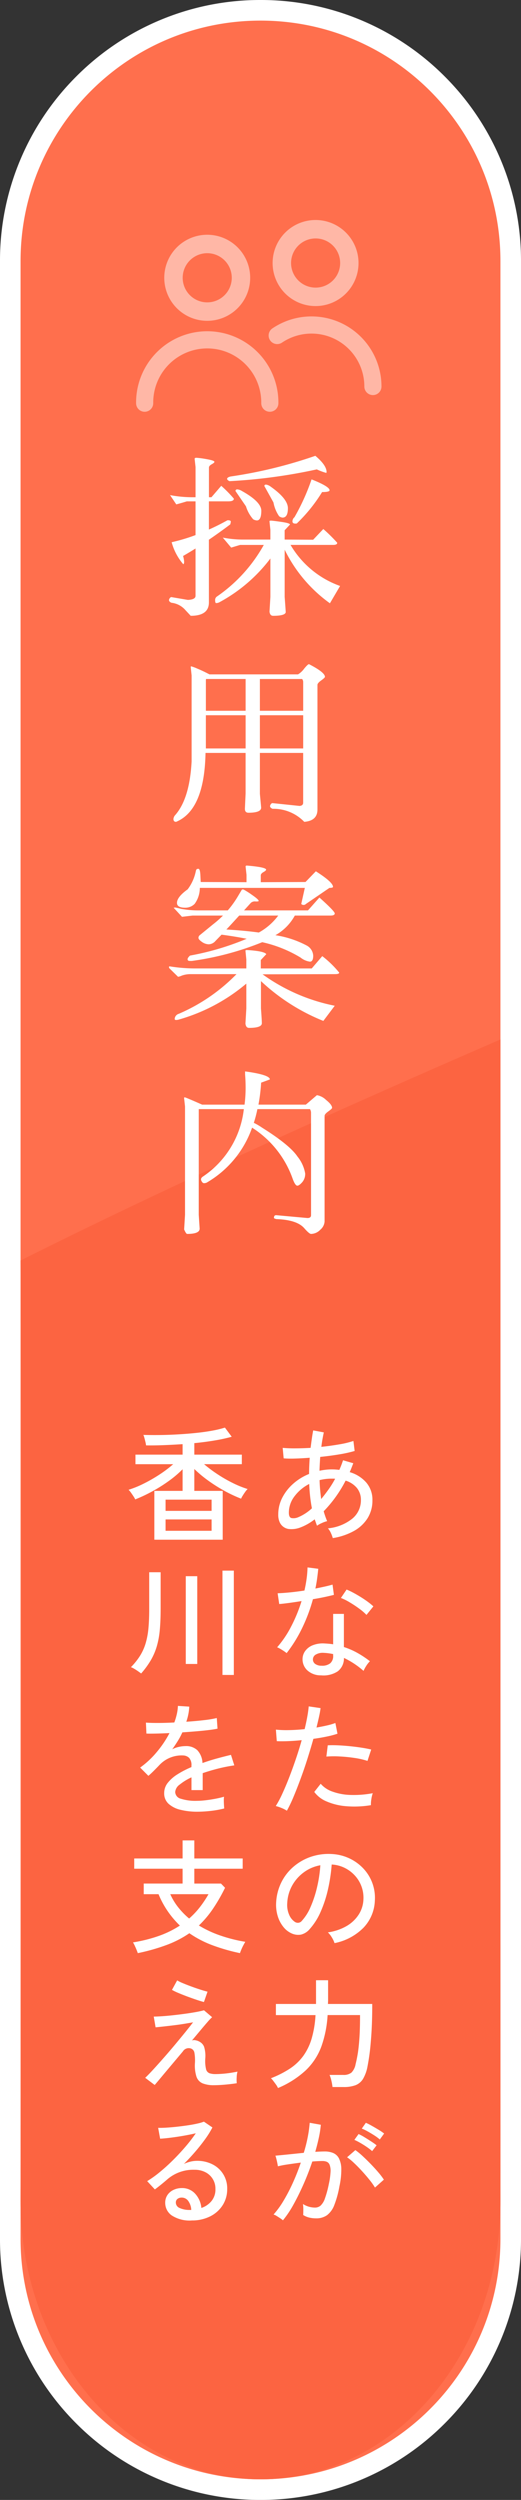 <svg xmlns="http://www.w3.org/2000/svg" width="76" height="364"><rect width="100%" height="100%" fill="#333333" stroke="none"/><defs><clipPath id="a"><path data-name="Rectangle 24457" fill="none" d="M0 0h35.982v28.015H0z"/></clipPath></defs><g data-name="Path 113977" fill="#ff6f4d"><path d="M38 362.5c-4.927 0-9.707-.965-14.208-2.869a36.377 36.377 0 0 1-11.601-7.822 36.378 36.378 0 0 1-7.822-11.601A36.273 36.273 0 0 1 1.5 326V38c0-4.927.965-9.707 2.869-14.208a36.378 36.378 0 0 1 7.822-11.601 36.378 36.378 0 0 1 11.601-7.822A36.273 36.273 0 0 1 38 1.5c4.927 0 9.707.965 14.208 2.869a36.378 36.378 0 0 1 11.601 7.822 36.377 36.377 0 0 1 7.822 11.601A36.273 36.273 0 0 1 74.5 38v288c0 4.927-.965 9.707-2.869 14.208a36.378 36.378 0 0 1-7.822 11.601 36.377 36.377 0 0 1-11.601 7.822A36.273 36.273 0 0 1 38 362.5Z"/><path d="M38 3C18.67 3 3 18.67 3 38v288c0 19.33 15.67 35 35 35s35-15.67 35-35V38C73 18.67 57.33 3 38 3m0-3a37.766 37.766 0 0 1 14.792 2.987A37.87 37.87 0 0 1 64.87 11.13a37.87 37.87 0 0 1 8.143 12.078A37.766 37.766 0 0 1 76 38v288a37.766 37.766 0 0 1-2.987 14.792 37.87 37.87 0 0 1-8.143 12.078 37.87 37.87 0 0 1-12.078 8.143A37.766 37.766 0 0 1 38 364a37.766 37.766 0 0 1-14.792-2.987 37.87 37.87 0 0 1-12.078-8.143 37.87 37.87 0 0 1-8.143-12.078A37.766 37.766 0 0 1 0 326V38a37.766 37.766 0 0 1 2.987-14.792A37.87 37.87 0 0 1 11.13 11.13a37.87 37.87 0 0 1 12.078-8.143A37.766 37.766 0 0 1 38 0Z" fill="#fff"/></g><g data-name="Group 91105" opacity=".5"><g data-name="Group 91104" transform="translate(19.759 32.033)" clip-path="url(#a)"><path data-name="Path 113973" d="M10.472 4.833a3.58 3.58 0 1 1-3.582 3.58 3.584 3.584 0 0 1 3.58-3.58m0-2.685a6.266 6.266 0 1 0 6.265 6.265 6.265 6.265 0 0 0-6.263-6.265" fill="#fff"/><path data-name="Path 113974" d="M26.28 2.685a3.58 3.58 0 1 1-3.58 3.58 3.584 3.584 0 0 1 3.58-3.58m0-2.685a6.266 6.266 0 1 0 6.26 6.265A6.265 6.265 0 0 0 26.28 0" fill="#fff"/><path data-name="Path 113975" d="M1.343 26.673a9.13 9.13 0 1 1 18.259 0" fill="none" stroke="#fff" stroke-linecap="round" stroke-miterlimit="10" stroke-width="2.5"/><path data-name="Path 113976" d="M20.676 16.818a8.957 8.957 0 0 1 13.963 7.426" fill="none" stroke="#fff" stroke-linecap="round" stroke-miterlimit="10" stroke-width="2.5"/></g></g><path data-name="Path 113978" d="M73 151.348v169.166C73 342.874 57.33 361 38 361S3 342.874 3 320.514c0 0 .291-89.438 0-136.98 25.5-12.788 55.474-25.886 70-32.186Z" fill="#fc6441"/><g data-name="Group 91107" fill="#fff"><path data-name="Path 129625" d="M48.544 223.954a4.483 4.483 0 0 0-.261-.711 2.816 2.816 0 0 0-.441-.711 6.663 6.663 0 0 0 3.564-1.422 3.447 3.447 0 0 0 1.242-2.682 2.707 2.707 0 0 0-.594-1.782 3.455 3.455 0 0 0-1.638-1.062 18.533 18.533 0 0 1-3.2 4.464q.108.378.234.738t.27.7a4.185 4.185 0 0 0-.783.279 3.6 3.6 0 0 0-.693.387q-.09-.234-.171-.468t-.173-.466a7.786 7.786 0 0 1-2.016 1.161 3.631 3.631 0 0 1-1.818.243 1.74 1.74 0 0 1-.684-.279 1.694 1.694 0 0 1-.567-.666 2.563 2.563 0 0 1-.225-1.161 5.279 5.279 0 0 1 .585-2.439 6.939 6.939 0 0 1 1.6-2.043 7.932 7.932 0 0 1 2.313-1.422q0-.612.027-1.206t.063-1.152q-1.152.09-2.16.117a15.193 15.193 0 0 1-1.638-.027l-.144-1.53a17.6 17.6 0 0 0 1.773.072q1.089 0 2.3-.072.09-.7.18-1.341t.2-1.2l1.548.288q-.108.486-.2 1.008t-.162 1.1q1.35-.144 2.6-.36a13.4 13.4 0 0 0 2.079-.5l.18 1.458a18.8 18.8 0 0 1-2.241.495q-1.341.225-2.781.369-.072.972-.108 2.016.432-.09.882-.144a7.548 7.548 0 0 1 .9-.054q.288 0 .567.018t.549.054a14.13 14.13 0 0 0 .54-1.4l1.494.432-.252.648q-.126.324-.27.648a5.078 5.078 0 0 1 2.412 1.512 3.83 3.83 0 0 1 .9 2.592 4.823 4.823 0 0 1-.7 2.592 5.475 5.475 0 0 1-2 1.872 9.393 9.393 0 0 1-3.082 1.037Zm-5.076-3.024a6.856 6.856 0 0 0 2.032-1.314q-.162-.846-.261-1.737t-.133-1.809a6.2 6.2 0 0 0-2.142 1.791 3.9 3.9 0 0 0-.828 2.385q0 .7.387.792a1.711 1.711 0 0 0 .945-.108Zm3.384-2.664q.522-.63 1.053-1.368a13.819 13.819 0 0 0 .981-1.584 1.78 1.78 0 0 0-.252-.018h-.252a7.1 7.1 0 0 0-1.764.216q.018.7.081 1.395t.153 1.359Zm-.018 25.67a2.877 2.877 0 0 1-2.007-.729 2.2 2.2 0 0 1-.693-1.683 2.032 2.032 0 0 1 .387-1.134 2.481 2.481 0 0 1 1.08-.828 3.973 3.973 0 0 1 1.719-.27q.324.018.648.045t.63.081v-4.428h1.566v4.824a10.8 10.8 0 0 1 2.016.882 14.375 14.375 0 0 1 1.782 1.188 3.522 3.522 0 0 0-.531.666 4.772 4.772 0 0 0-.4.738 12.2 12.2 0 0 0-2.862-1.89 2.357 2.357 0 0 1-.9 1.953 3.794 3.794 0 0 1-2.435.585Zm-5.022-3.236a4.477 4.477 0 0 0-.378-.279q-.252-.171-.531-.333a3.1 3.1 0 0 0-.477-.234 14.967 14.967 0 0 0 2.052-3.042 22.056 22.056 0 0 0 1.512-3.69q-1.008.162-1.881.279t-1.377.153l-.232-1.57q.666-.018 1.71-.117t2.2-.279q.2-.864.315-1.71a14.425 14.425 0 0 0 .135-1.656l1.566.2q-.072.72-.171 1.449t-.249 1.429q.72-.144 1.368-.288t1.134-.288l.2 1.494q-.558.144-1.359.315t-1.7.315a24.2 24.2 0 0 1-1.593 4.239 20.068 20.068 0 0 1-2.244 3.613Zm11.646-5.562a7.232 7.232 0 0 0-1.053-.909q-.675-.499-1.405-.929a7.936 7.936 0 0 0-1.269-.63l.828-1.224a9.19 9.19 0 0 1 .954.45q.54.288 1.107.639t1.053.711a8.922 8.922 0 0 1 .792.648Zm-6.516 7.4a1.894 1.894 0 0 0 1.224-.351 1.366 1.366 0 0 0 .432-1.125v-.222a8.576 8.576 0 0 0-1.386-.18 2.018 2.018 0 0 0-1.134.243.822.822 0 0 0-.432.675.8.8 0 0 0 .315.684 1.53 1.53 0 0 0 .981.27Zm-5.094 21.11a4.421 4.421 0 0 0-.783-.4 4.839 4.839 0 0 0-.837-.279 14.983 14.983 0 0 0 .945-1.773q.495-1.071 1-2.367t.981-2.7q.477-1.4.855-2.754-1.062.108-2.034.144t-1.6 0l-.129-1.679a14.586 14.586 0 0 0 1.881.072q1.107-.018 2.313-.144.234-.972.387-1.818t.207-1.494l1.728.252q-.072.576-.234 1.3t-.36 1.53q.828-.144 1.539-.306a8.568 8.568 0 0 0 1.215-.36l.306 1.566a13.237 13.237 0 0 1-1.512.4q-.936.2-2 .342-.4 1.422-.873 2.916T43.846 259q-.522 1.422-1.026 2.619a19.726 19.726 0 0 1-.972 2.029Zm12.258-.81a14.573 14.573 0 0 1-3.6.153 9.024 9.024 0 0 1-2.862-.693 4.25 4.25 0 0 1-1.8-1.386l.936-1.188a3.939 3.939 0 0 0 1.674 1.125 8.38 8.38 0 0 0 2.61.5 14.8 14.8 0 0 0 3.312-.252 4.574 4.574 0 0 0-.207.873 4.454 4.454 0 0 0-.063.868Zm-.5-6.444a11.318 11.318 0 0 0-1.9-.432q-1.089-.162-2.178-.216a14.257 14.257 0 0 0-1.917.018l.2-1.638q.63-.036 1.467 0t1.737.126q.9.09 1.719.216t1.413.27ZM48.8 282.928a3.546 3.546 0 0 0-.387-.819 3.138 3.138 0 0 0-.585-.747 7.53 7.53 0 0 0 2.754-.936 5.177 5.177 0 0 0 1.755-1.674 4.352 4.352 0 0 0 .675-2.142 4.757 4.757 0 0 0-1.3-3.582 5 5 0 0 0-1.5-1.089 4.855 4.855 0 0 0-1.827-.459 24.32 24.32 0 0 1-.522 3.528 17.7 17.7 0 0 1-1.071 3.312 9.364 9.364 0 0 1-1.611 2.556 2.423 2.423 0 0 1-1.269.81 2.308 2.308 0 0 1-1.341-.162 3.189 3.189 0 0 1-1.224-.945 4.634 4.634 0 0 1-.831-1.579 5.616 5.616 0 0 1-.234-1.98 7.48 7.48 0 0 1 .747-2.916 7.215 7.215 0 0 1 1.771-2.291 7.705 7.705 0 0 1 2.556-1.458 8.027 8.027 0 0 1 3.078-.4 6.791 6.791 0 0 1 2.448.594 6.688 6.688 0 0 1 2.034 1.422 6.206 6.206 0 0 1 1.764 4.77 6.01 6.01 0 0 1-1.674 3.96 8.194 8.194 0 0 1-4.206 2.227Zm-5.764-3.078a.8.8 0 0 0 .468.117.758.758 0 0 0 .522-.279 7.064 7.064 0 0 0 1.274-2.016 16.5 16.5 0 0 0 .945-2.862 19.336 19.336 0 0 0 .486-3.222 5.745 5.745 0 0 0-2.431 1.044 5.977 5.977 0 0 0-1.7 1.944 5.82 5.82 0 0 0-.7 2.52 3.546 3.546 0 0 0 .288 1.719 2.306 2.306 0 0 0 .848 1.035Zm-2.484 24.176a2.643 2.643 0 0 0-.288-.5q-.2-.279-.4-.54a2.685 2.685 0 0 0-.342-.387 14.562 14.562 0 0 0 2.778-1.408 7.619 7.619 0 0 0 1.944-1.845 8.356 8.356 0 0 0 1.215-2.511 15.178 15.178 0 0 0 .567-3.429h-5.78v-1.62H46.1v-3.456h1.76v2.916q0 .126-.009.261t-.009.279H54.3q0 3.2-.216 5.553a31.235 31.235 0 0 1-.468 3.5 5.6 5.6 0 0 1-.648 1.836 2.243 2.243 0 0 1-1.1.936 4.867 4.867 0 0 1-1.764.27h-1.6a7.129 7.129 0 0 0-.162-.918 4.411 4.411 0 0 0-.27-.846h2a1.81 1.81 0 0 0 1.188-.333 2.291 2.291 0 0 0 .612-1.233q.162-.63.306-1.476t.243-2.2q.1-1.35.1-3.474h-4.733A16.3 16.3 0 0 1 46.87 298a9.2 9.2 0 0 1-2.259 3.438 13.783 13.783 0 0 1-4.059 2.588Zm.72 19.262a2.675 2.675 0 0 0-.378-.288q-.27-.18-.549-.351a1.6 1.6 0 0 0-.441-.207 12.7 12.7 0 0 0 1.458-2.007 25.529 25.529 0 0 0 1.368-2.628q.648-1.431 1.152-2.925-.972.126-1.881.261a14.8 14.8 0 0 0-1.467.279q-.018-.162-.081-.477t-.144-.63a3.458 3.458 0 0 0-.135-.441q.63-.054 1.782-.171t2.358-.243a21.985 21.985 0 0 0 .576-2.286 18.052 18.052 0 0 0 .288-2.088l1.62.288a14.524 14.524 0 0 1-.288 1.881q-.216 1-.522 2.061.846-.054 1.386-.054a3.14 3.14 0 0 1 1.233.225 1.7 1.7 0 0 1 .837.783 3.521 3.521 0 0 1 .342 1.548 11.049 11.049 0 0 1-.27 2.5 14.443 14.443 0 0 1-.747 2.736 3.333 3.333 0 0 1-1.062 1.485A2.692 2.692 0 0 1 46.1 323a4.309 4.309 0 0 1-.972-.108 2.937 2.937 0 0 1-.9-.378q.018-.324.018-.81a4.715 4.715 0 0 0-.054-.792 3.283 3.283 0 0 0 1.746.522 1.243 1.243 0 0 0 .828-.288 2.557 2.557 0 0 0 .63-1.035 14.469 14.469 0 0 0 .572-2.111 10.567 10.567 0 0 0 .252-1.782 2.409 2.409 0 0 0-.135-1.008.8.8 0 0 0-.423-.45 1.689 1.689 0 0 0-.63-.108q-.288 0-.666.018t-.81.054q-.558 1.674-1.278 3.3t-1.485 3a14.682 14.682 0 0 1-1.521 2.264Zm13.428-4.77a10.013 10.013 0 0 0-.8-1.125q-.513-.639-1.107-1.287t-1.161-1.179a8.084 8.084 0 0 0-1-.819l1.206-1.044a9.942 9.942 0 0 1 1.053.864q.585.54 1.188 1.161t1.116 1.224a10.039 10.039 0 0 1 .8 1.053Zm-.414-5.31a7.985 7.985 0 0 0-.783-.6q-.459-.315-.945-.594a8.494 8.494 0 0 0-.864-.441l.612-.846a6.776 6.776 0 0 1 .846.45q.5.306 1 .63t.783.558Zm1.116-1.692a6.465 6.465 0 0 0-.8-.594q-.477-.306-.963-.576a6.82 6.82 0 0 0-.864-.414l.594-.846a8.818 8.818 0 0 1 .855.432q.513.288 1.017.594a7.3 7.3 0 0 1 .792.54Z"/><path data-name="Path 129624" d="M22.514 224.188v-7.11h4.122v-3.15a15.507 15.507 0 0 1-2.043 1.728 22.537 22.537 0 0 1-2.448 1.53 22.009 22.009 0 0 1-2.421 1.134 2.519 2.519 0 0 0-.234-.42q-.18-.279-.387-.567a2.545 2.545 0 0 0-.351-.414 14.555 14.555 0 0 0 2.178-.882 22.2 22.2 0 0 0 2.3-1.314 17.628 17.628 0 0 0 2.034-1.53H19.76V211.8h6.876v-1.526q-1.368.09-2.736.144t-2.592.036a3.981 3.981 0 0 0-.09-.486q-.072-.306-.153-.6a2.556 2.556 0 0 0-.153-.441q1.17.036 2.493.018t2.682-.1q1.359-.081 2.628-.216t2.322-.333a14.536 14.536 0 0 0 1.773-.432l.99 1.332a23.244 23.244 0 0 1-2.43.531q-1.422.243-3.024.4v1.673h6.93v1.39h-5.508a19.924 19.924 0 0 0 1.953 1.458 20.375 20.375 0 0 0 2.241 1.287 14.422 14.422 0 0 0 2.16.873 2.545 2.545 0 0 0-.351.414q-.207.288-.378.567a2.787 2.787 0 0 0-.225.423 20.128 20.128 0 0 1-2.421-1.134 22.364 22.364 0 0 1-2.394-1.512 17.736 17.736 0 0 1-2.007-1.674v3.186h4.14v7.11Zm1.638-1.3h6.714v-1.652h-6.714Zm0-2.9h6.714v-1.632h-6.714Zm8.3 23.888V228.69h1.656v15.192Zm-11.864-.21q-.162-.126-.432-.315t-.558-.36a2.685 2.685 0 0 0-.5-.243 9.805 9.805 0 0 0 1.35-1.692 7.467 7.467 0 0 0 .81-1.827 11.39 11.39 0 0 0 .4-2.2q.108-1.215.108-2.763v-5.342h1.666v5.346q0 1.764-.126 3.087a12.421 12.421 0 0 1-.441 2.376 9.228 9.228 0 0 1-.864 2 12.6 12.6 0 0 1-1.413 1.933Zm6.512-1.386V229.5h1.674v12.78Zm1.71 21.512a10.11 10.11 0 0 1-2.484-.279 3.919 3.919 0 0 1-1.737-.873 2.037 2.037 0 0 1-.639-1.566 2.373 2.373 0 0 1 .522-1.485 5.508 5.508 0 0 1 1.431-1.251 13.611 13.611 0 0 1 2.025-1.044v-.2a1.552 1.552 0 0 0-.333-1.134 1.311 1.311 0 0 0-.855-.36 4.447 4.447 0 0 0-3.51 1.422q-.324.342-.774.792t-.81.756l-1.202-1.204a12.828 12.828 0 0 0 2.4-2.232 15.084 15.084 0 0 0 1.881-2.79q-1.1.054-2.007.072t-1.359 0l-.072-1.6q.576.054 1.7.054t2.443-.07a9.358 9.358 0 0 0 .37-1.246 6.394 6.394 0 0 0 .153-1.17l1.656.108a7.916 7.916 0 0 1-.432 2.2q1.386-.09 2.6-.234a15.063 15.063 0 0 0 1.845-.306l.108 1.548q-.5.108-1.323.207t-1.8.18q-.981.081-2.007.153a10.2 10.2 0 0 1-.666 1.251q-.4.639-.81 1.215a3.668 3.668 0 0 1 .963-.351 4.653 4.653 0 0 1 1-.117 2.366 2.366 0 0 1 1.692.594 2.875 2.875 0 0 1 .756 1.872q1.062-.378 2.151-.675t2.007-.513l.486 1.53a23.491 23.491 0 0 0-2.412.477q-1.17.3-2.2.657v2.466h-1.635v-1.858a8.11 8.11 0 0 0-1.719 1.053 1.486 1.486 0 0 0-.657 1.071 1.05 1.05 0 0 0 .819.99 6.939 6.939 0 0 0 2.331.306 11.232 11.232 0 0 0 1.278-.081q.7-.081 1.413-.216t1.287-.3a2.36 2.36 0 0 0-.036.477q0 .315.018.639t.036.522v.072a13.87 13.87 0 0 1-1.944.351 17.525 17.525 0 0 1-1.944.12Zm-8.71 20.594q-.054-.18-.18-.486t-.27-.612a3.8 3.8 0 0 0-.25-.468 21.448 21.448 0 0 0 3.852-.972 14.444 14.444 0 0 0 2.988-1.476 13.892 13.892 0 0 1-1.728-2.025 13.338 13.338 0 0 1-1.386-2.547h-2.16v-1.548h5.67v-2.16H19.58V270.6h7.056v-2.63h1.71v2.63H35.4v1.494h-7.054v2.16h3.888l.594.612a25.284 25.284 0 0 1-1.791 3.1 15.015 15.015 0 0 1-2.025 2.394 15.924 15.924 0 0 0 3.177 1.476 22.3 22.3 0 0 0 3.591.9q-.108.18-.279.5t-.306.648q-.135.324-.189.5a27.632 27.632 0 0 1-4-1.143 15.3 15.3 0 0 1-3.384-1.755 15.205 15.205 0 0 1-3.294 1.7 28.9 28.9 0 0 1-4.228 1.2Zm7.488-5.04a11.908 11.908 0 0 0 1.539-1.62 15.586 15.586 0 0 0 1.289-1.926h-5.58a8.973 8.973 0 0 0 1.17 1.926 11.218 11.218 0 0 0 1.584 1.62Zm3.636 24.266a4.316 4.316 0 0 1-1.674-.27 1.611 1.611 0 0 1-.891-.972 5.389 5.389 0 0 1-.225-1.962 6.384 6.384 0 0 0-.072-1.512.8.8 0 0 0-.432-.594 1 1 0 0 0-1.26.4l-1.683 2q-.819.972-1.449 1.728t-.972 1.152l-1.386-1.044q.432-.4 1.125-1.152t1.521-1.692q.828-.936 1.656-1.926t1.53-1.854q.7-.864 1.152-1.458-.594.108-1.377.234t-1.587.219q-.81.1-1.476.171t-1.026.108l-.27-1.566q.414 0 1.125-.045t1.557-.135q.846-.09 1.719-.207t1.638-.252q.765-.135 1.287-.279l1.188 1.008a6.778 6.778 0 0 0-.648.675q-.45.513-1.044 1.224L28 297.1a.977.977 0 0 1 .567-.018 1.6 1.6 0 0 1 .567.216 1.419 1.419 0 0 1 .639.729 4.526 4.526 0 0 1 .171 1.7 5.235 5.235 0 0 0 .108 1.53.842.842 0 0 0 .495.612 2.739 2.739 0 0 0 .909.126q.432 0 1.017-.045t1.17-.135q.585-.09 1-.18a3.519 3.519 0 0 0-.117.828 5.641 5.641 0 0 0 .009.864q-.81.126-1.746.207t-1.563.078ZM29.75 291.5q-.378-.09-1.026-.306t-1.377-.486q-.729-.27-1.341-.531a8.522 8.522 0 0 1-.918-.441l.756-1.386a5.672 5.672 0 0 0 .81.4q.558.234 1.242.486t1.332.459q.648.207 1.044.3Zm-1.764 31.808a4.771 4.771 0 0 1-2.943-.738 2.23 2.23 0 0 1-.943-1.82 1.981 1.981 0 0 1 .342-1.17 2.17 2.17 0 0 1 .9-.738 2.811 2.811 0 0 1 1.17-.252 2.555 2.555 0 0 1 1.953.819 3.542 3.542 0 0 1 .909 2.079 3.233 3.233 0 0 0 1.458-.981 2.628 2.628 0 0 0 .594-1.773 2.66 2.66 0 0 0-1.458-2.448 3.352 3.352 0 0 0-1.584-.36 5.8 5.8 0 0 0-3.924 1.35q-.324.288-.864.729t-1.008.783l-1.118-1.206a15.408 15.408 0 0 0 1.818-1.3q.972-.792 1.935-1.746t1.827-1.962a22.2 22.2 0 0 0 1.512-1.962q-.756.18-1.728.351t-1.9.288q-.927.117-1.575.153l-.288-1.584q.486.018 1.215-.027t1.548-.135q.819-.09 1.6-.207t1.4-.261a5.637 5.637 0 0 0 .909-.27l1.242.846a13.31 13.31 0 0 1-1.071 1.719q-.657.909-1.449 1.827t-1.638 1.764a4.851 4.851 0 0 1 .918-.324 4 4 0 0 1 .972-.126 4.87 4.87 0 0 1 2.3.522 3.885 3.885 0 0 1 2.124 3.582 4.289 4.289 0 0 1-.657 2.349 4.564 4.564 0 0 1-1.818 1.629 5.829 5.829 0 0 1-2.68.598Zm-.306-1.53h.22a2.383 2.383 0 0 0-.432-1.3 1.148 1.148 0 0 0-.954-.5.982.982 0 0 0-.621.189.654.654 0 0 0-.243.549.85.85 0 0 0 .468.738 3.358 3.358 0 0 0 1.562.322Z"/></g><path data-name="Path 129623" d="M34.348 71.49a.241.241 0 0 1 .273-.234 1.482 1.482 0 0 1 .663.234q2.808 1.56 2.834 2.86 0 1.43-.65 1.43a1.233 1.233 0 0 1-.533-.169 5.111 5.111 0 0 1-1.053-1.885Zm4.212-.728q.026-.234.3-.195a1.531 1.531 0 0 1 .637.3q2.5 1.768 2.5 3.133t-.78 1.365a.951.951 0 0 1-.507-.208 5.212 5.212 0 0 1-.819-2Zm4.732 5.46q-.546.078-.624-.221a.773.773 0 0 1 .286-.689A31.329 31.329 0 0 0 45.45 69.8q2.626 1.04 2.626 1.586 0 .26-1.092.26a23 23 0 0 1-3.692 4.576Zm-9.828-6.162q-.39-.208-.325-.39t.481-.286A67.376 67.376 0 0 0 46 66.368q1.638 1.378 1.638 2.366a.428.428 0 0 0-.026.13 8.688 8.688 0 0 1-1.4-.52 78.905 78.905 0 0 1-12.748 1.716Zm8.06 16.848q.156 2.08.156 2.236-.078.52-1.846.52-.442 0-.52-.6l.13-2.158v-5.59a22.951 22.951 0 0 1-7.488 6.4 1.2 1.2 0 0 1-.416.1q-.156 0-.156-.4a.6.6 0 0 1 .26-.559 22.242 22.242 0 0 0 6.838-7.514h-3.458l-1.3.39-1.224-1.457a15.217 15.217 0 0 0 2.99.286h3.952v-1.43q-.13-1.17-.13-1.248t.221-.078q.221 0 1.495.182t1.274.39l-.78.832v1.352l4.16.026 1.482-1.56a24.011 24.011 0 0 1 2.028 2q0 .312-.572.312h-6.24a13.708 13.708 0 0 0 7.228 5.98l-1.482 2.522a20.925 20.925 0 0 1-6.6-7.8Zm-11.05.806q0 1.95-2.652 1.95l-.754-.806a3.146 3.146 0 0 0-2.054-1.092q-.364-.156-.364-.39a.566.566 0 0 1 .312-.442l2.444.416q1.094-.05 1.118-.572v-6.916q-.91.572-1.82 1.092a3.613 3.613 0 0 1 .156.858q0 .286-.13.338a8.183 8.183 0 0 1-1.69-3.2 26.56 26.56 0 0 0 3.484-1.04V73H27.25q-.754.234-1.534.442l-.91-1.352a17.89 17.89 0 0 0 3.12.31h.6v-4.394l-.132-1.17q-.026-.182.26-.182a12.883 12.883 0 0 1 1.456.195q1.17.2 1.17.4 0 .13-.4.351t-.4.481V72.4h.364l1.43-1.664a19.233 19.233 0 0 1 1.84 1.872q0 .39-.806.39h-2.834v4.108q1.352-.6 2.7-1.352.52-.026.494.234-.026.156-.078.364-1.56 1.17-3.12 2.236Zm7.436 16.428v4.836h6.318v-4.836Zm0-.65h6.318v-4.186a.724.724 0 0 0-.156-.442H37.91Zm-2.08.65h-5.8v4.836h5.8Zm0-.65v-4.628h-5.772a1.046 1.046 0 0 0-.026.286v4.342Zm-7.878-5.148-.13-1.222q0-.1.078-.1a6.527 6.527 0 0 1 .871.325q.793.325 1.781.845h12.922a3.047 3.047 0 0 0 .884-.819q.546-.663.7-.663h.026Q47.4 97.9 47.4 98.552q0 .13-.546.52t-.546.65v18.148q0 1.638-1.924 1.794a6.242 6.242 0 0 0-4.628-1.9q-.364-.156-.364-.39a.566.566 0 0 1 .312-.442l4 .416q.52-.052.52-.468v-7.252H37.91v5.954l.182 1.95q.078.806-1.846.806-.546 0-.52-.624l.1-2.158v-5.928H29.98q-.156 8.32-4.29 10.036-.39 0-.39-.416a.988.988 0 0 1 .286-.6q2.08-2.392 2.366-7.774Zm10.114 48.486q.13 1.716.13 2.158 0 .676-1.872.676-.442 0-.52-.624l.13-2.21v-3.614a26.447 26.447 0 0 1-9.906 5.252q-.546.13-.546-.1a.825.825 0 0 1 .6-.754 26.194 26.194 0 0 0 8.418-5.776h-6.73a3.748 3.748 0 0 0-1.235.208 2.4 2.4 0 0 1-.559.182l-1.248-1.222a.281.281 0 0 1-.078-.206q0-.13.208-.078a23.5 23.5 0 0 0 3.64.286h7.436v-1.3l-.13-1.3a.153.153 0 0 1 .13-.078h.13q2.5.156 2.782.6l-.806.858v1.222h7.436l1.534-1.794a14.936 14.936 0 0 1 2.47 2.4q0 .221-.6.221l-10.58.027a27 27 0 0 0 10.53 4.576l-1.664 2.21a29.126 29.126 0 0 1-9.1-5.8Zm-8.918-17.55a3.946 3.946 0 0 1-.754 2.327 1.9 1.9 0 0 1-1.378.559q-1.2 0-1.2-.7 0-.858 1.56-1.976a6.536 6.536 0 0 0 1.2-2.7q.078-.26.208-.273t.156-.017q.234 0 .286.858l.052 1.066 6.682.026v-1.068l-.13-1.17q-.026-.182.182-.182 2.808.234 2.808.6 0 .13-.39.351t-.39.481v.988l6.526-.026 1.508-1.56q2.5 1.586 2.5 2.262 0 .156-.52.156l-3.432 2.34a.471.471 0 0 1-.676 0l.52-2.34Zm5.746 4.03q-1.3 1.43-1.872 2.028 2.626.156 4.732.442a8.792 8.792 0 0 0 2.834-2.47Zm-9.568-1.144.234-.026q.078 0 .871.195a14.082 14.082 0 0 0 2.769.221h4.03a14.3 14.3 0 0 0 1.43-1.976l.572-.962q.1-.182.338-.078a11.679 11.679 0 0 1 1.2.767q.962.663.962.871 0 .1-.455.078a.86.86 0 0 0-.689.208q-.546.6-.988 1.092h9.33l1.664-1.872q2.236 2 2.236 2.314t-.624.312h-5.2a7.3 7.3 0 0 1-2.834 2.86 14.412 14.412 0 0 1 4.528 1.482 1.779 1.779 0 0 1 .988 1.5q0 .871-.481.871a2.809 2.809 0 0 1-1.365-.6 18.486 18.486 0 0 0-5.59-2.236 42.512 42.512 0 0 1-10.27 2.73h-.316q-.26 0-.3-.208t.351-.572a39.722 39.722 0 0 0 8.269-2.447q-1.69-.338-3.666-.6l-.884.91a1.352 1.352 0 0 1-.975.494 1.788 1.788 0 0 1-1.027-.364q-.52-.364-.481-.611a.5.5 0 0 1 .147-.319l1.976-1.612a14.73 14.73 0 0 0 1.452-1.278h-4.446l-1.534.182Zm0 0-.026-.052a.075.075 0 0 0 .026.052Zm10.348 28.674a19.644 19.644 0 0 0 .156-2.379q0-1.1-.078-2.015V156q3.614.494 3.614 1.17-.624.234-1.274.468a25.613 25.613 0 0 1-.39 3.2h6.916l1.612-1.378a2.556 2.556 0 0 1 1.339.7q.871.7.871 1.144 0 .13-.546.52t-.546.65v15.396a1.72 1.72 0 0 1-.624 1.183 1.906 1.906 0 0 1-1.352.611q-.26 0-.988-.832-1.066-1.222-4.056-1.326-.364-.078-.364-.182 0-.39.312-.39l4.576.416q.52 0 .52-.416v-14.872a1.008 1.008 0 0 0-.156-.572h-7.67a17.8 17.8 0 0 1-.52 2 9.229 9.229 0 0 1 1.2.7q4.03 2.522 5.161 4.2a5.373 5.373 0 0 1 1.131 2.47 1.857 1.857 0 0 1-.442 1.287q-.442.494-.7.494-.312 0-.676-.988a14.553 14.553 0 0 0-5.928-7.462 14.962 14.962 0 0 1-6.63 8.008.979.979 0 0 1-.39.078q-.208 0-.377-.351t.221-.611a13.638 13.638 0 0 0 5.974-9.825h-6.578v15.392l.13 1.976q.052.806-1.82.806-.156 0-.442-.65l.13-2.132V161.1l-.13-1.17q-.026-.156.091-.156t2.535 1.066Z" fill="#fff"/></svg>